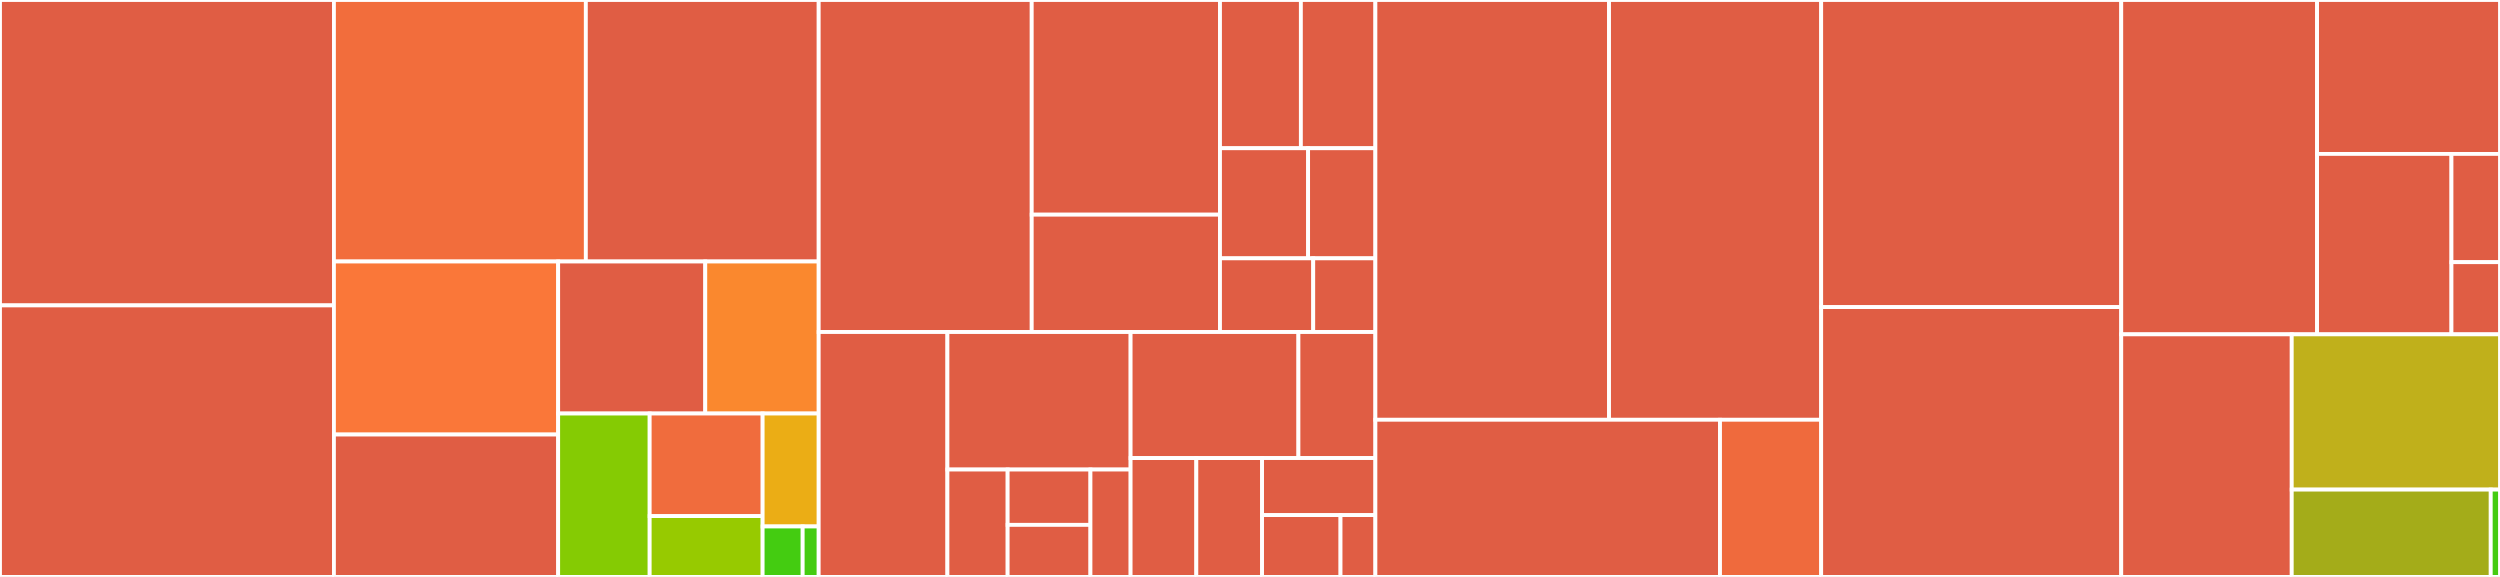 <svg baseProfile="full" width="650" height="150" viewBox="0 0 650 150" version="1.1"
xmlns="http://www.w3.org/2000/svg" xmlns:ev="http://www.w3.org/2001/xml-events"
xmlns:xlink="http://www.w3.org/1999/xlink">

<rect x="0" y="0" width="650" height="150" fill="#333333" stroke="none"/>

<style>rect.s{mask:url(#mask);}</style>
<defs>
  <pattern id="white" width="4" height="4" patternUnits="userSpaceOnUse" patternTransform="rotate(45)">
    <rect width="2" height="2" transform="translate(0,0)" fill="white"></rect>
  </pattern>
  <mask id="mask">
    <rect x="0" y="0" width="100%" height="100%" fill="url(#white)"></rect>
  </mask>
</defs>

<rect x="0" y="0" width="86.82" height="79.406" fill="#e05d44" stroke="white" stroke-width="1" class=" tooltipped" data-content="upnp/core/service.py"><title>upnp/core/service.py</title></rect>
<rect x="0" y="79.406" width="86.82" height="70.594" fill="#e05d44" stroke="white" stroke-width="1" class=" tooltipped" data-content="upnp/core/DIDLLite.py"><title>upnp/core/DIDLLite.py</title></rect>
<rect x="86.82" y="0" width="65.499" height="67.991" fill="#f26d3c" stroke="white" stroke-width="1" class=" tooltipped" data-content="upnp/core/device.py"><title>upnp/core/device.py</title></rect>
<rect x="152.319" y="0" width="60.543" height="67.991" fill="#e05d44" stroke="white" stroke-width="1" class=" tooltipped" data-content="upnp/core/utils.py"><title>upnp/core/utils.py</title></rect>
<rect x="86.82" y="67.991" width="58.301" height="44.988" fill="#fa7739" stroke="white" stroke-width="1" class=" tooltipped" data-content="upnp/core/event.py"><title>upnp/core/event.py</title></rect>
<rect x="86.82" y="112.979" width="58.301" height="37.021" fill="#e05d44" stroke="white" stroke-width="1" class=" tooltipped" data-content="upnp/core/ssdp.py"><title>upnp/core/ssdp.py</title></rect>
<rect x="145.122" y="67.991" width="38.248" height="39.525" fill="#e05d44" stroke="white" stroke-width="1" class=" tooltipped" data-content="upnp/core/variable.py"><title>upnp/core/variable.py</title></rect>
<rect x="183.37" y="67.991" width="29.492" height="39.525" fill="#fa882e" stroke="white" stroke-width="1" class=" tooltipped" data-content="upnp/core/soap_service.py"><title>upnp/core/soap_service.py</title></rect>
<rect x="145.122" y="107.517" width="23.795" height="42.483" fill="#85cb03" stroke="white" stroke-width="1" class=" tooltipped" data-content="upnp/core/action.py"><title>upnp/core/action.py</title></rect>
<rect x="168.916" y="107.517" width="29.368" height="26.668" fill="#f06c3d" stroke="white" stroke-width="1" class=" tooltipped" data-content="upnp/core/soap_proxy.py"><title>upnp/core/soap_proxy.py</title></rect>
<rect x="168.916" y="134.185" width="29.368" height="15.815" fill="#97ca00" stroke="white" stroke-width="1" class=" tooltipped" data-content="upnp/core/soap_lite.py"><title>upnp/core/soap_lite.py</title></rect>
<rect x="198.285" y="107.517" width="14.577" height="29.363" fill="#ebad15" stroke="white" stroke-width="1" class=" tooltipped" data-content="upnp/core/msearch.py"><title>upnp/core/msearch.py</title></rect>
<rect x="198.285" y="136.88" width="10.412" height="13.12" fill="#4c1" stroke="white" stroke-width="1" class=" tooltipped" data-content="upnp/core/xml_constants.py"><title>upnp/core/xml_constants.py</title></rect>
<rect x="208.697" y="136.88" width="4.165" height="13.12" fill="#4c1" stroke="white" stroke-width="1" class=" tooltipped" data-content="upnp/core/uuid.py"><title>upnp/core/uuid.py</title></rect>
<rect x="212.862" y="0" width="55.386" height="86.326" fill="#e05d44" stroke="white" stroke-width="1" class=" tooltipped" data-content="upnp/devices/media_server.py"><title>upnp/devices/media_server.py</title></rect>
<rect x="268.248" y="0" width="48.95" height="55.814" fill="#e05d44" stroke="white" stroke-width="1" class=" tooltipped" data-content="upnp/devices/control_point.py"><title>upnp/devices/control_point.py</title></rect>
<rect x="268.248" y="55.814" width="48.95" height="30.512" fill="#e05d44" stroke="white" stroke-width="1" class=" tooltipped" data-content="upnp/devices/basics.py"><title>upnp/devices/basics.py</title></rect>
<rect x="317.198" y="0" width="21.03" height="38.542" fill="#e05d44" stroke="white" stroke-width="1" class=" tooltipped" data-content="upnp/devices/media_server_client.py"><title>upnp/devices/media_server_client.py</title></rect>
<rect x="338.228" y="0" width="19.376" height="38.542" fill="#e05d44" stroke="white" stroke-width="1" class=" tooltipped" data-content="upnp/devices/media_renderer.py"><title>upnp/devices/media_renderer.py</title></rect>
<rect x="317.198" y="38.542" width="22.907" height="28.625" fill="#e05d44" stroke="white" stroke-width="1" class=" tooltipped" data-content="upnp/devices/media_renderer_client.py"><title>upnp/devices/media_renderer_client.py</title></rect>
<rect x="340.105" y="38.542" width="17.498" height="28.625" fill="#e05d44" stroke="white" stroke-width="1" class=" tooltipped" data-content="upnp/devices/wan_device_client.py"><title>upnp/devices/wan_device_client.py</title></rect>
<rect x="317.198" y="67.167" width="24.243" height="19.158" fill="#e05d44" stroke="white" stroke-width="1" class=" tooltipped" data-content="upnp/devices/wan_connection_device_client.py"><title>upnp/devices/wan_connection_device_client.py</title></rect>
<rect x="341.441" y="67.167" width="16.162" height="19.158" fill="#e05d44" stroke="white" stroke-width="1" class=" tooltipped" data-content="upnp/devices/internet_gateway_device_client.py"><title>upnp/devices/internet_gateway_device_client.py</title></rect>
<rect x="212.862" y="86.326" width="33.468" height="63.674" fill="#e05d44" stroke="white" stroke-width="1" class=" tooltipped" data-content="upnp/services/servers/content_directory_server.py"><title>upnp/services/servers/content_directory_server.py</title></rect>
<rect x="246.33" y="86.326" width="47.627" height="35.757" fill="#e05d44" stroke="white" stroke-width="1" class=" tooltipped" data-content="upnp/services/servers/connection_manager_server.py"><title>upnp/services/servers/connection_manager_server.py</title></rect>
<rect x="246.33" y="122.083" width="15.658" height="27.917" fill="#e05d44" stroke="white" stroke-width="1" class=" tooltipped" data-content="upnp/services/servers/media_receiver_registrar_server.py"><title>upnp/services/servers/media_receiver_registrar_server.py</title></rect>
<rect x="261.988" y="122.083" width="21.53" height="14.382" fill="#e05d44" stroke="white" stroke-width="1" class=" tooltipped" data-content="upnp/services/servers/scheduled_recording_server.py"><title>upnp/services/servers/scheduled_recording_server.py</title></rect>
<rect x="261.988" y="136.464" width="21.53" height="13.536" fill="#e05d44" stroke="white" stroke-width="1" class=" tooltipped" data-content="upnp/services/servers/av_transport_server.py"><title>upnp/services/servers/av_transport_server.py</title></rect>
<rect x="283.518" y="122.083" width="10.439" height="27.917" fill="#e05d44" stroke="white" stroke-width="1" class=" tooltipped" data-content="upnp/services/servers/rendering_control_server.py"><title>upnp/services/servers/rendering_control_server.py</title></rect>
<rect x="293.957" y="86.326" width="43.635" height="32.767" fill="#e05d44" stroke="white" stroke-width="1" class=" tooltipped" data-content="upnp/services/clients/content_directory_client.py"><title>upnp/services/clients/content_directory_client.py</title></rect>
<rect x="337.592" y="86.326" width="20.011" height="32.767" fill="#e05d44" stroke="white" stroke-width="1" class=" tooltipped" data-content="upnp/services/clients/av_transport_client.py"><title>upnp/services/clients/av_transport_client.py</title></rect>
<rect x="293.957" y="119.093" width="17.09" height="30.907" fill="#e05d44" stroke="white" stroke-width="1" class=" tooltipped" data-content="upnp/services/clients/wan_ip_connection_client.py"><title>upnp/services/clients/wan_ip_connection_client.py</title></rect>
<rect x="311.047" y="119.093" width="17.09" height="30.907" fill="#e05d44" stroke="white" stroke-width="1" class=" tooltipped" data-content="upnp/services/clients/wan_ppp_connection_client.py"><title>upnp/services/clients/wan_ppp_connection_client.py</title></rect>
<rect x="328.137" y="119.093" width="29.466" height="14.835" fill="#e05d44" stroke="white" stroke-width="1" class=" tooltipped" data-content="upnp/services/clients/rendering_control_client.py"><title>upnp/services/clients/rendering_control_client.py</title></rect>
<rect x="328.137" y="133.928" width="20.399" height="16.072" fill="#e05d44" stroke="white" stroke-width="1" class=" tooltipped" data-content="upnp/services/clients/connection_manager_client.py"><title>upnp/services/clients/connection_manager_client.py</title></rect>
<rect x="348.537" y="133.928" width="9.066" height="16.072" fill="#e05d44" stroke="white" stroke-width="1" class=" tooltipped" data-content="upnp/services/clients/wan_common_interface_config_client.py"><title>upnp/services/clients/wan_common_interface_config_client.py</title></rect>
<rect x="357.603" y="0" width="60.746" height="109.141" fill="#e05d44" stroke="white" stroke-width="1" class=" tooltipped" data-content="backends/ampache_storage.py"><title>backends/ampache_storage.py</title></rect>
<rect x="418.35" y="0" width="55.156" height="109.141" fill="#e05d44" stroke="white" stroke-width="1" class=" tooltipped" data-content="backends/fs_storage.py"><title>backends/fs_storage.py</title></rect>
<rect x="357.603" y="109.141" width="89.601" height="40.859" fill="#e05d44" stroke="white" stroke-width="1" class=" tooltipped" data-content="backends/mediadb_storage.py"><title>backends/mediadb_storage.py</title></rect>
<rect x="447.205" y="109.141" width="26.301" height="40.859" fill="#ef6a3d" stroke="white" stroke-width="1" class=" tooltipped" data-content="backends/playlist_storage.py"><title>backends/playlist_storage.py</title></rect>
<rect x="473.506" y="0" width="78.017" height="79.844" fill="#e05d44" stroke="white" stroke-width="1" class=" tooltipped" data-content="dbus_service.py"><title>dbus_service.py</title></rect>
<rect x="473.506" y="79.844" width="78.017" height="70.156" fill="#e05d44" stroke="white" stroke-width="1" class=" tooltipped" data-content="base.py"><title>base.py</title></rect>
<rect x="551.523" y="0" width="50.915" height="86.93" fill="#e05d44" stroke="white" stroke-width="1" class=" tooltipped" data-content="transcoder.py"><title>transcoder.py</title></rect>
<rect x="602.437" y="0" width="47.563" height="40.018" fill="#e05d44" stroke="white" stroke-width="1" class=" tooltipped" data-content="extern/galleryremote/gallery.py"><title>extern/galleryremote/gallery.py</title></rect>
<rect x="602.437" y="40.018" width="34.944" height="46.911" fill="#e05d44" stroke="white" stroke-width="1" class=" tooltipped" data-content="extern/covers_by_amazon.py"><title>extern/covers_by_amazon.py</title></rect>
<rect x="637.381" y="40.018" width="12.619" height="28.147" fill="#e05d44" stroke="white" stroke-width="1" class=" tooltipped" data-content="extern/simple_plugin.py"><title>extern/simple_plugin.py</title></rect>
<rect x="637.381" y="68.165" width="12.619" height="18.765" fill="#e05d44" stroke="white" stroke-width="1" class=" tooltipped" data-content="extern/xdg.py"><title>extern/xdg.py</title></rect>
<rect x="551.523" y="86.93" width="44.329" height="63.07" fill="#e05d44" stroke="white" stroke-width="1" class=" tooltipped" data-content="backend.py"><title>backend.py</title></rect>
<rect x="595.852" y="86.93" width="54.148" height="40.365" fill="#c0b01b" stroke="white" stroke-width="1" class=" tooltipped" data-content="web/ui.py"><title>web/ui.py</title></rect>
<rect x="595.852" y="127.295" width="51.742" height="22.705" fill="#a4ac19" stroke="white" stroke-width="1" class=" tooltipped" data-content="log.py"><title>log.py</title></rect>
<rect x="647.593" y="127.295" width="2.407" height="22.705" fill="#4c1" stroke="white" stroke-width="1" class=" tooltipped" data-content="dbus_constants.py"><title>dbus_constants.py</title></rect>
</svg>